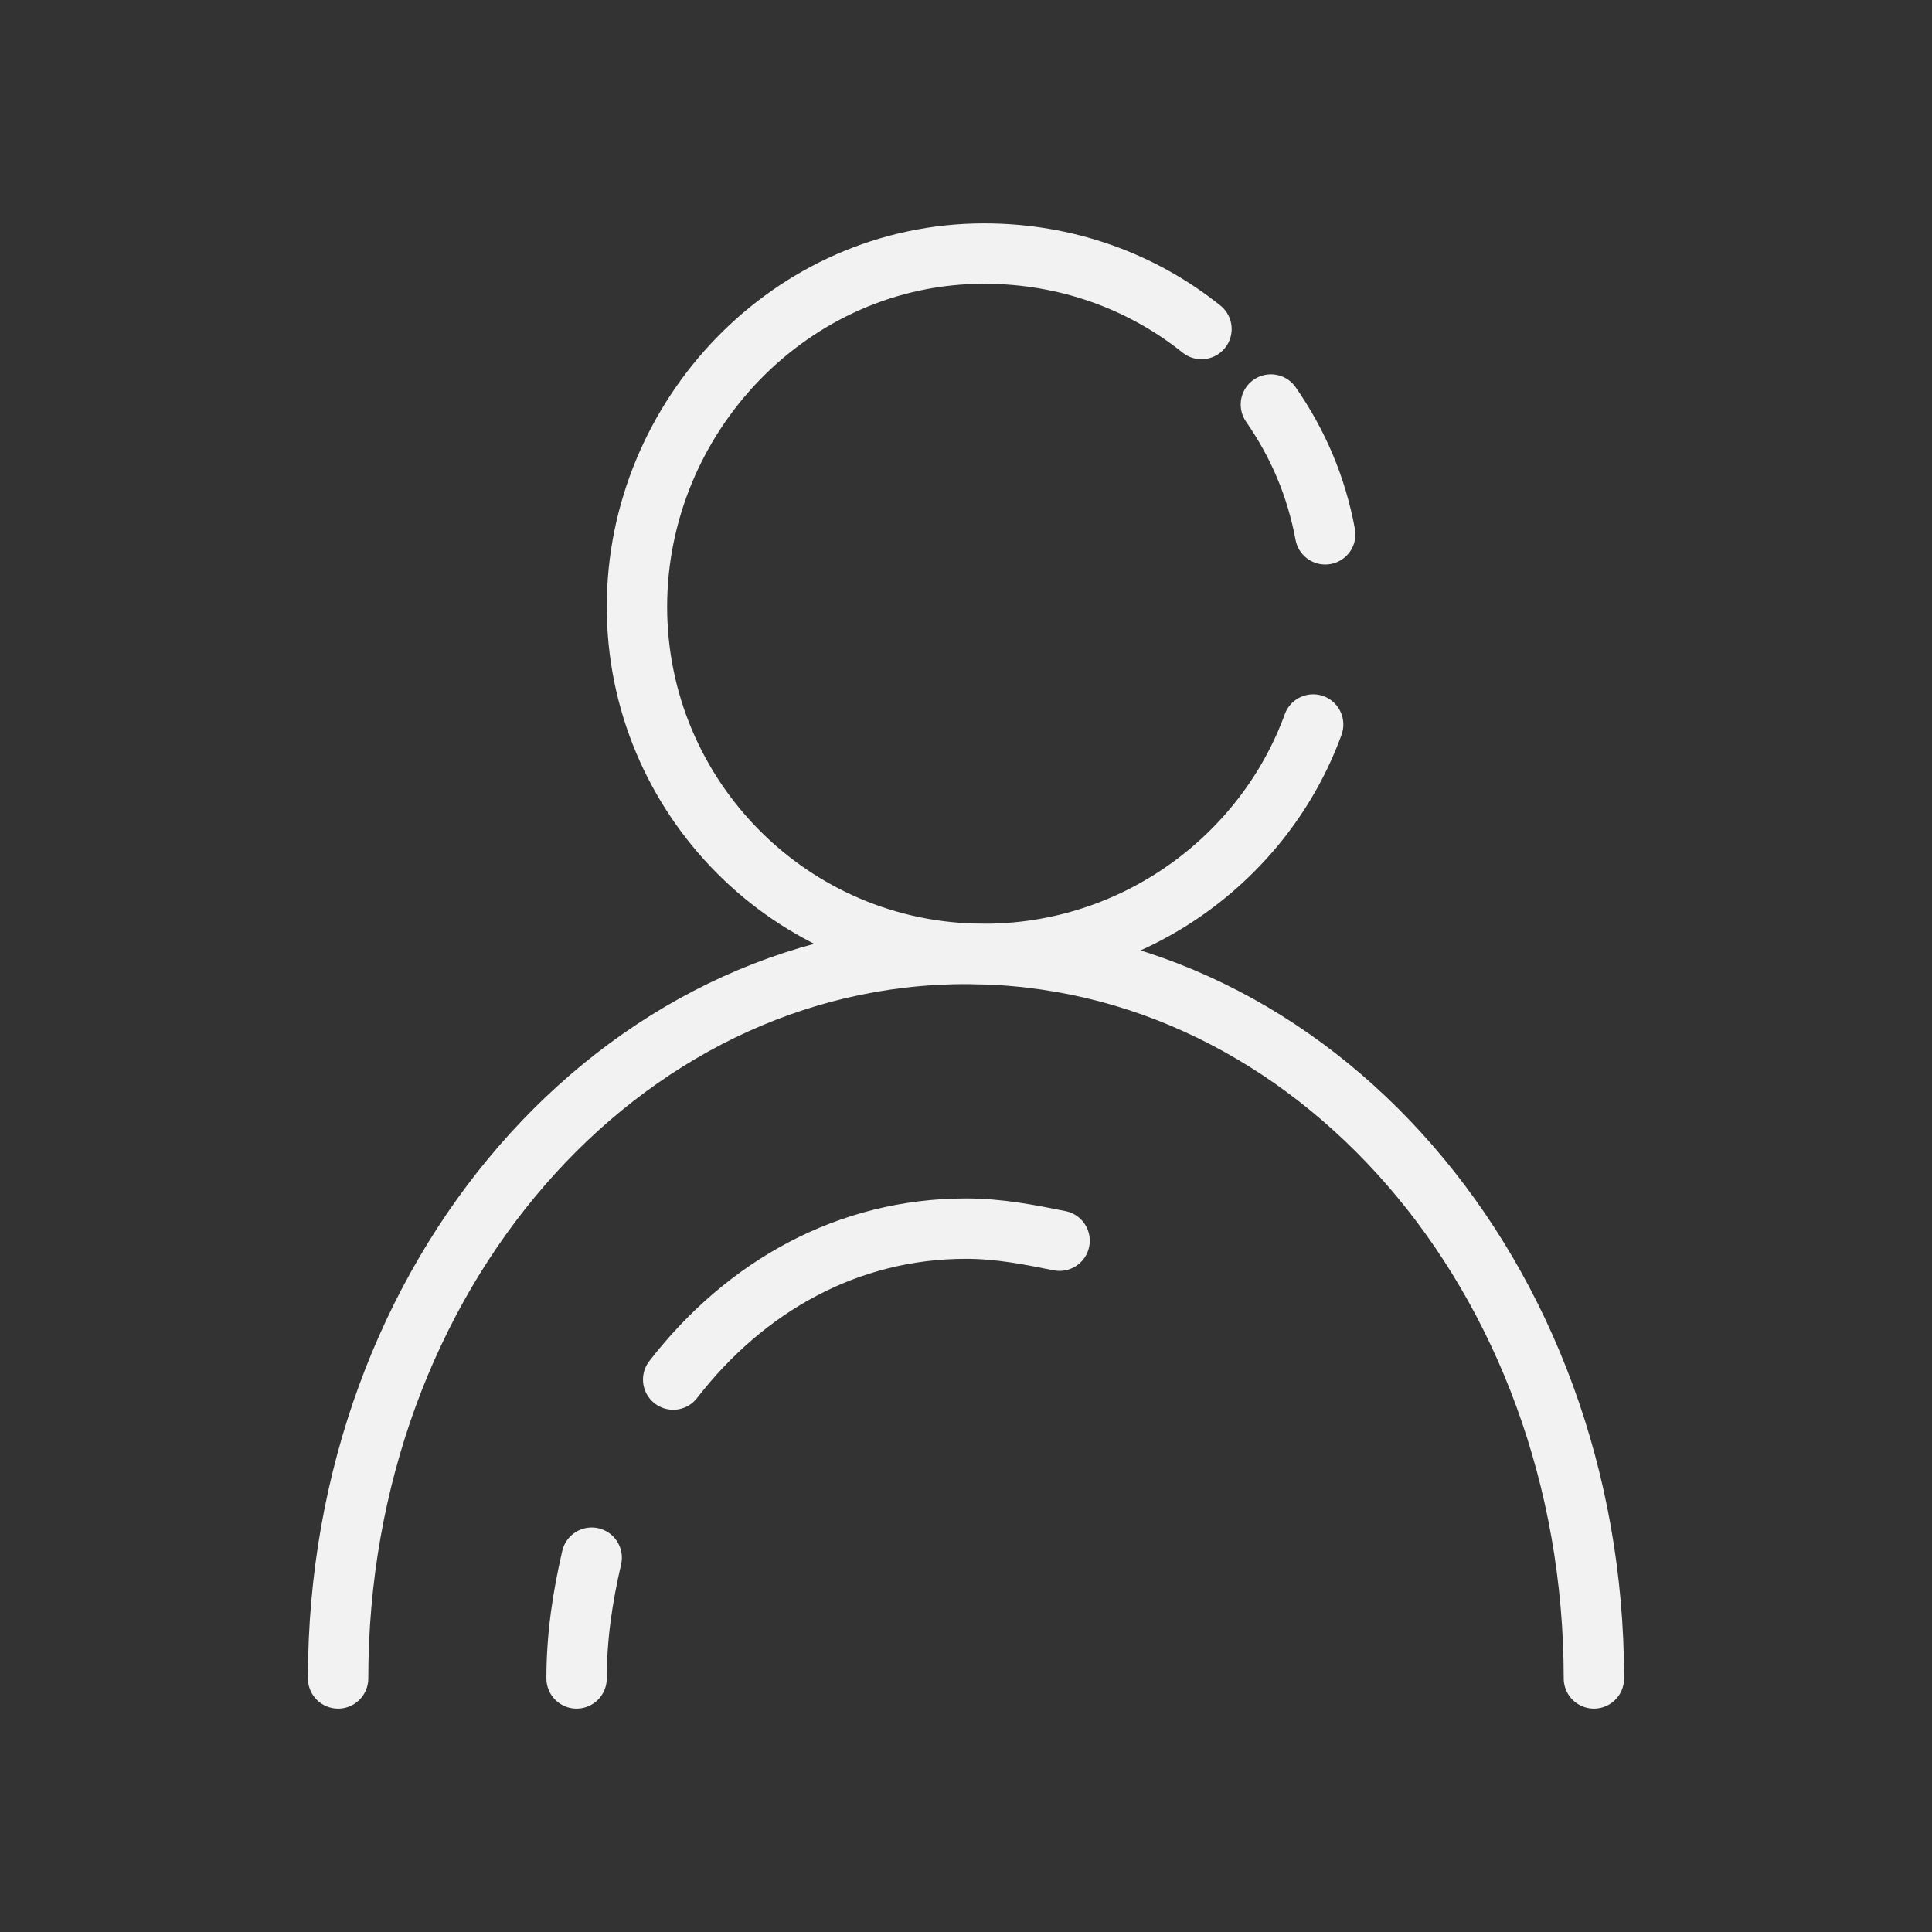 <svg style="enable-background:new 0 0 64 64;" version="1.1" viewBox="0 0 64 64" xml:space="preserve" xmlns="http://www.w3.org/2000/svg" xmlns:xlink="http://www.w3.org/1999/xlink"><rect x="0" y="0" width="64" height="64" fill="#333333" stroke="none"/><style type="text/css">
	.st0{fill:none;stroke:#000000;stroke-width:2;stroke-linecap:round;stroke-linejoin:round;stroke-miterlimit:10;}
	.st1{fill:none;stroke:#000000;stroke-width:2;stroke-miterlimit:10;}
</style><g id="Layer_1"></g><g id="Layer_2"><g><g><path d="M42.1,13.4c0.9,1.3,1.5,2.7,1.8,4.3" stroke="#f2f2f2" stroke-width="2px" stroke-linecap="round" original-stroke="#000000" fill="none"></path><path d="M43.5,24c-1.6,4.4-5.9,7.6-10.9,7.6c-6.4,0-11.5-5.2-11.5-11.5S26.2,8.4,32.6,8.4c2.7,0,5.2,0.9,7.2,2.5" stroke="#f2f2f2" stroke-width="2px" stroke-linecap="round" original-stroke="#000000" fill="none"></path></g><path d="M11.2,55.6c0-13.3,9.3-24,20.8-24s20.8,10.7,20.8,24" stroke="#f2f2f2" stroke-width="2px" stroke-linecap="round" original-stroke="#000000" fill="none"></path><path d="M22.3,45.7c2.4-3.1,5.8-5,9.7-5c1.1,0,2.1,0.2,3.1,0.4" stroke="#f2f2f2" stroke-width="2px" stroke-linecap="round" original-stroke="#000000" fill="none"></path><path d="M19.1,55.6c0-1.4,0.2-2.7,0.5-4" stroke="#f2f2f2" stroke-width="2px" stroke-linecap="round" original-stroke="#000000" fill="none"></path></g></g></svg>